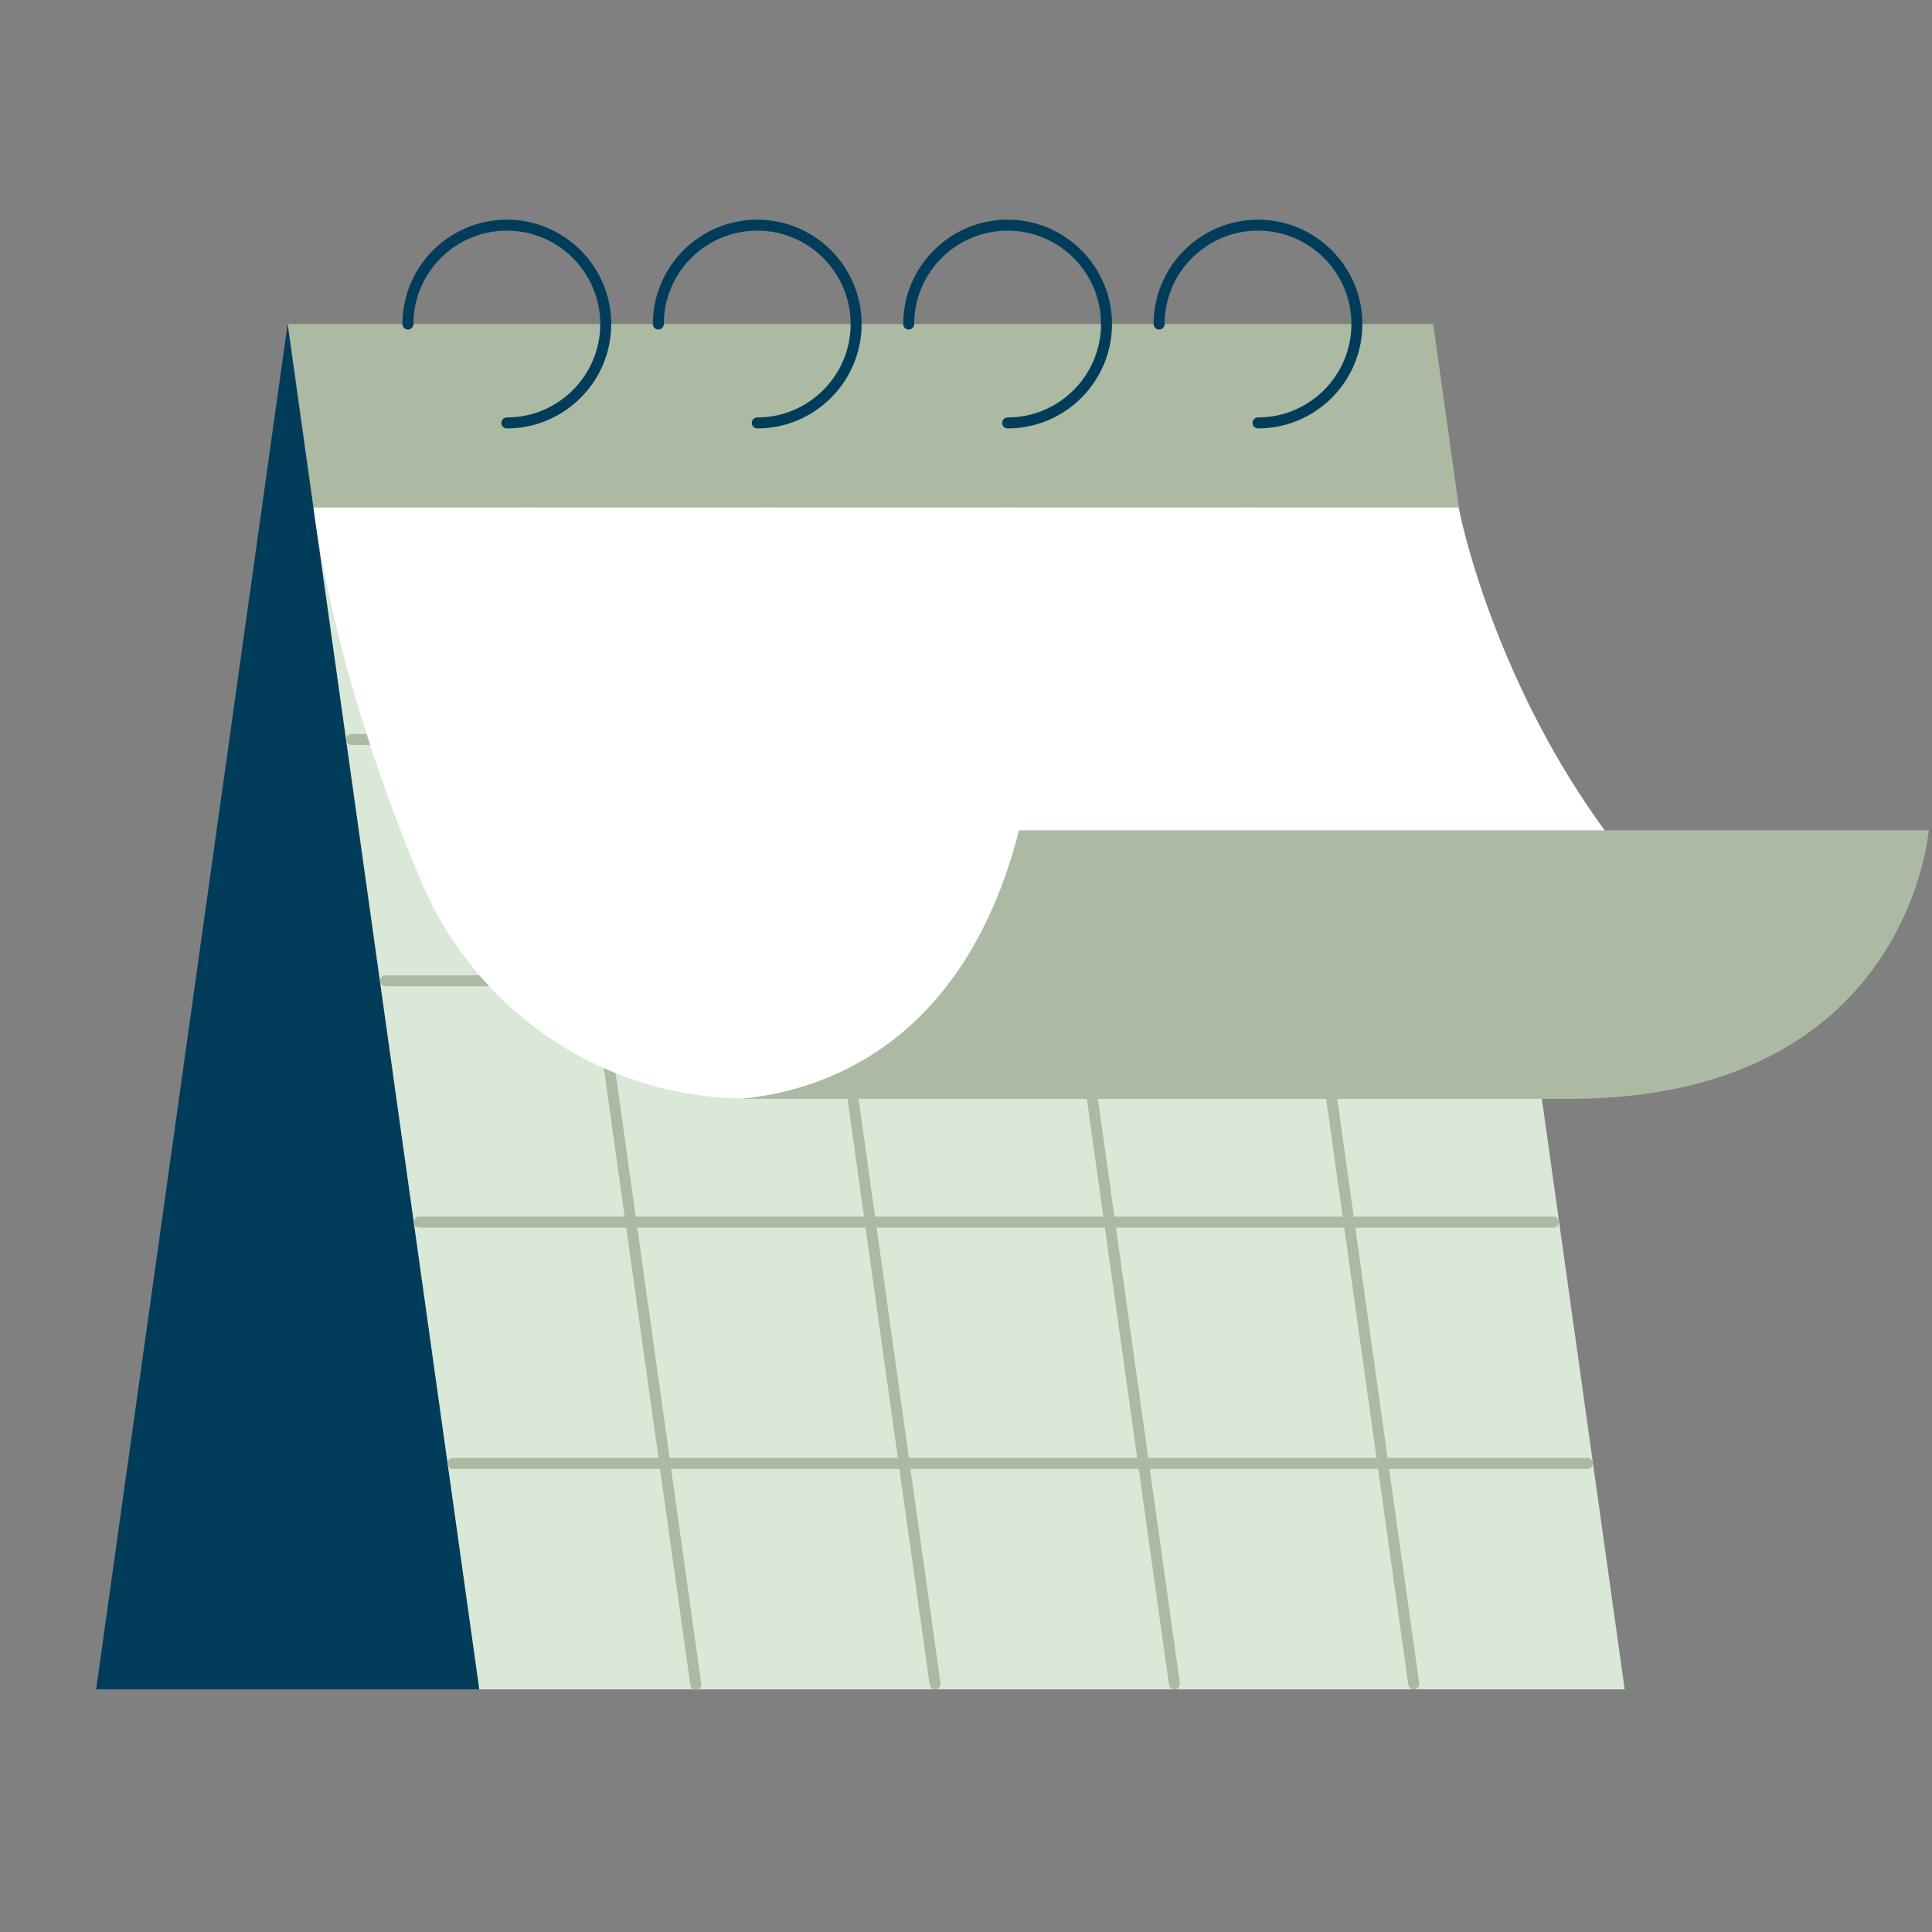 <?xml version="1.0" encoding="UTF-8" standalone="no"?>
<svg xmlns="http://www.w3.org/2000/svg" fill="none" height="136" viewBox="0 0 136 136" width="136">
<rect x="0" y="0" width="136" height="136" fill="#808080" stroke="none"/>
<g clip-path="url(#clip0_476_18524)">
<g clip-path="url(#clip1_476_18524)">
<path d="M6.766 118.919H33.742L20.245 22.811L6.766 118.919Z" fill="#013D5B"/>
<path d="M114.366 118.918L102.699 35.724H22.075L33.742 118.918H114.366Z" fill="#DAE8D8"/>
<path d="M104.711 52.443H24.76C24.547 52.443 24.374 52.27 24.374 52.057C24.374 51.843 24.547 51.67 24.76 51.67H104.711C104.924 51.67 105.097 51.843 105.097 52.057C105.097 52.27 104.924 52.443 104.711 52.443Z" fill="#ACBAA3"/>
<path d="M107.104 69.429H27.135C26.922 69.429 26.749 69.256 26.749 69.043C26.749 68.829 26.922 68.656 27.135 68.656H107.104C107.318 68.656 107.491 68.829 107.491 69.043C107.491 69.256 107.318 69.429 107.104 69.429Z" fill="#ACBAA3"/>
<path d="M109.359 86.415H29.51C29.296 86.415 29.123 86.242 29.123 86.029C29.123 85.816 29.296 85.642 29.51 85.642H109.359C109.572 85.642 109.745 85.816 109.745 86.029C109.745 86.242 109.572 86.415 109.359 86.415Z" fill="#ACBAA3"/>
<path d="M111.739 103.402H31.884C31.671 103.402 31.498 103.228 31.498 103.015C31.498 102.802 31.671 102.628 31.884 102.628H111.739C111.953 102.628 112.126 102.802 112.126 103.015C112.126 103.228 111.953 103.402 111.739 103.402Z" fill="#ACBAA3"/>
<path d="M48.98 118.967C48.791 118.967 48.625 118.827 48.598 118.634L36.978 35.778C36.949 35.566 37.096 35.371 37.307 35.341C37.517 35.311 37.714 35.459 37.744 35.67L49.364 118.526C49.393 118.738 49.246 118.933 49.035 118.963C49.017 118.965 48.998 118.967 48.98 118.967Z" fill="#ACBAA3"/>
<path d="M65.822 118.92C65.632 118.92 65.467 118.78 65.44 118.587L53.826 35.778C53.797 35.566 53.944 35.371 54.155 35.341C54.364 35.311 54.562 35.459 54.592 35.67L66.205 118.48C66.235 118.691 66.087 118.886 65.876 118.916C65.858 118.919 65.84 118.92 65.822 118.92Z" fill="#ACBAA3"/>
<path d="M82.669 118.914C82.479 118.914 82.314 118.774 82.287 118.581L70.674 35.778C70.644 35.566 70.792 35.371 71.003 35.341C71.212 35.311 71.41 35.459 71.44 35.67L83.052 118.474C83.082 118.685 82.934 118.88 82.723 118.91C82.705 118.912 82.687 118.914 82.669 118.914Z" fill="#ACBAA3"/>
<path d="M99.518 118.923C99.329 118.923 99.163 118.784 99.136 118.59L87.522 35.778C87.492 35.566 87.64 35.371 87.851 35.341C88.06 35.311 88.258 35.459 88.288 35.67L99.901 118.483C99.931 118.695 99.784 118.89 99.572 118.92C99.554 118.922 99.536 118.923 99.518 118.923Z" fill="#ACBAA3"/>
<path d="M100.888 22.811H20.264L22.075 35.724H102.699L100.888 22.811Z" fill="#ACBAA3"/>
<path d="M35.679 30.159C35.465 30.159 35.292 29.986 35.292 29.773C35.292 29.559 35.465 29.386 35.679 29.386C39.304 29.386 42.254 26.437 42.254 22.811C42.254 19.185 39.304 16.235 35.679 16.235C32.053 16.235 29.103 19.185 29.103 22.811C29.103 23.024 28.93 23.198 28.717 23.198C28.503 23.198 28.33 23.024 28.33 22.811C28.33 18.759 31.627 15.463 35.679 15.463C39.731 15.463 43.027 18.759 43.027 22.811C43.027 26.863 39.731 30.159 35.679 30.159Z" fill="#013D5B"/>
<path d="M53.304 30.159C53.091 30.159 52.917 29.986 52.917 29.773C52.917 29.559 53.091 29.386 53.304 29.386C56.93 29.386 59.879 26.437 59.879 22.811C59.879 19.185 56.93 16.235 53.304 16.235C49.678 16.235 46.729 19.185 46.729 22.811C46.729 23.024 46.556 23.198 46.342 23.198C46.129 23.198 45.956 23.024 45.956 22.811C45.956 18.759 49.252 15.463 53.304 15.463C57.356 15.463 60.652 18.759 60.652 22.811C60.652 26.863 57.356 30.159 53.304 30.159Z" fill="#013D5B"/>
<path d="M70.929 30.159C70.716 30.159 70.543 29.986 70.543 29.773C70.543 29.559 70.716 29.386 70.929 29.386C74.555 29.386 77.504 26.437 77.504 22.811C77.504 19.185 74.555 16.235 70.929 16.235C67.303 16.235 64.354 19.185 64.354 22.811C64.354 23.024 64.181 23.198 63.967 23.198C63.754 23.198 63.581 23.024 63.581 22.811C63.581 18.759 66.877 15.463 70.929 15.463C74.981 15.463 78.278 18.759 78.278 22.811C78.278 26.863 74.981 30.159 70.929 30.159Z" fill="#013D5B"/>
<path d="M88.554 30.159C88.341 30.159 88.168 29.986 88.168 29.773C88.168 29.559 88.341 29.386 88.554 29.386C92.18 29.386 95.13 26.437 95.13 22.811C95.13 19.185 92.18 16.235 88.554 16.235C84.929 16.235 81.979 19.185 81.979 22.811C81.979 23.024 81.806 23.198 81.593 23.198C81.379 23.198 81.206 23.024 81.206 22.811C81.206 18.759 84.502 15.463 88.554 15.463C92.606 15.463 95.903 18.759 95.903 22.811C95.903 26.863 92.606 30.159 88.554 30.159Z" fill="#013D5B"/>
<path d="M102.674 35.724C102.674 35.724 106.631 56.587 123.3 69.018C127.392 72.07 110.696 77.321 104.941 77.321H52.531C42.548 77.321 33.541 71.284 29.627 62C23.238 46.846 22.075 35.724 22.075 35.724H102.674Z" fill="white"/>
<path d="M71.733 58.446C67.805 73.833 57.547 76.835 52.269 77.331V77.354H110.447C134.36 77.354 135.766 58.446 135.766 58.446H71.733Z" fill="#ACBAA3"/>
</g>
</g>
<defs>
<clipPath id="clip0_476_18524">
<rect fill="white" height="136" width="136"/>
</clipPath>
<clipPath id="clip1_476_18524">
<rect fill="white" height="103.504" transform="translate(6.766 15.463)" width="129"/>
</clipPath>
</defs>
</svg>
